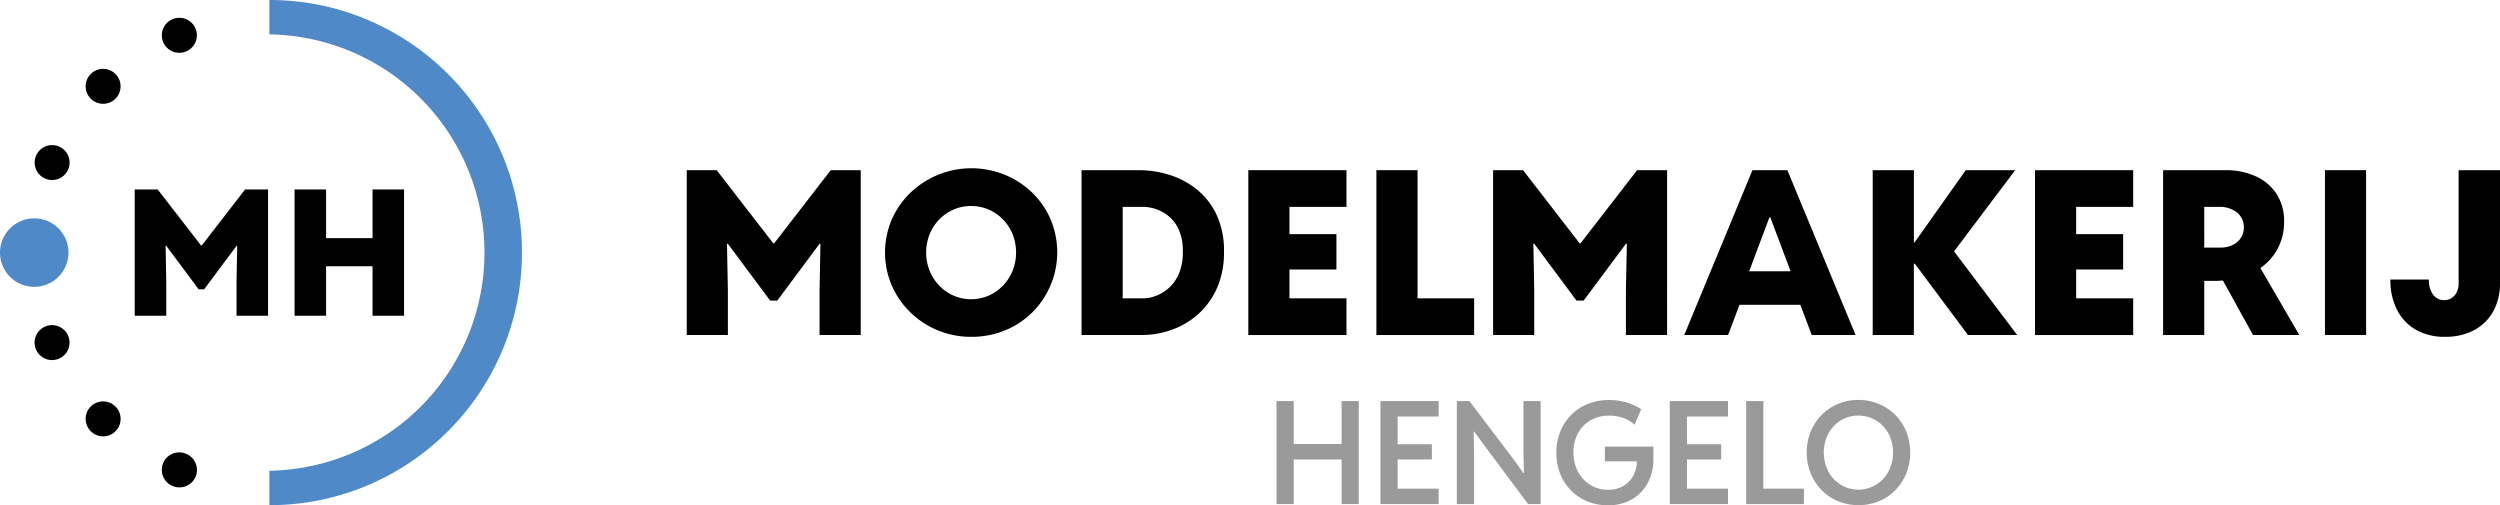<svg xmlns="http://www.w3.org/2000/svg" width="1068.87" height="216.03" viewBox="0 0 1068.87 216.03">
  <g id="Modelmakerij_Hengelo_-_Logo_liggend_RGB" data-name="Modelmakerij Hengelo - Logo liggend RGB" transform="translate(0.01)">
    <path id="Path_37" data-name="Path 37" d="M215,66.76a.491.491,0,0,0-.04-.1c-.01-.03-.03-.05-.04-.08a108.277,108.277,0,0,0-23.39-34.94h0A108.127,108.127,0,0,0,156.6,8.25c-.03-.01-.05-.03-.08-.04h0a.82.82,0,0,1-.11-.04A107.61,107.61,0,0,0,115.17,0V14.71a93.288,93.288,0,0,1,64.62,159.25,93.919,93.919,0,0,1-64.62,27.31v14.71a107.754,107.754,0,0,0,41.24-8.16.418.418,0,0,0,.1-.04c.03-.01.05-.03.08-.04a108.277,108.277,0,0,0,34.94-23.39h0a108.062,108.062,0,0,0,23.39-34.94.161.161,0,0,1,.04-.07h0a.491.491,0,0,1,.04-.1,108.317,108.317,0,0,0,0-82.49Z" fill="#4f89c7"/>
    <path id="Path_38" data-name="Path 38" d="M29.27,108A14.637,14.637,0,0,0,4.28,97.65a14.637,14.637,0,1,0,20.7,20.7A14.741,14.741,0,0,0,29.27,108Z" fill="#4f89c7"/>
    <path id="Path_39" data-name="Path 39" d="M38.82,31.61l-.02.02h0s0,.01-.02.02a7.467,7.467,0,1,0,.04-.04Z"/>
    <path id="Path_40" data-name="Path 40" d="M25.13,62.61a7.467,7.467,0,0,0-9.72,3.95c-.01.03-.03.06-.04.09a.564.564,0,0,0-.04.12,7.465,7.465,0,1,0,9.8-4.16Z"/>
    <path id="Path_41" data-name="Path 41" d="M79.54,21.99A7.467,7.467,0,0,0,73.93,8.15a.487.487,0,0,0-.11.04c-.03.01-.05.03-.08.04a7.468,7.468,0,0,0,5.81,13.76Z"/>
    <path id="Path_42" data-name="Path 42" d="M19.4,139.58a7.467,7.467,0,0,0-4.08,9.65.487.487,0,0,0,.04.11c.01.03.03.06.04.09a7.468,7.468,0,1,0,4-9.85Z"/>
    <path id="Path_43" data-name="Path 43" d="M49.36,173.81a7.467,7.467,0,0,0-10.57,10.55l.01.01h0l.02.02a7.467,7.467,0,0,0,10.54-10.58Z"/>
    <path id="Path_44" data-name="Path 44" d="M79.54,194h0a7.468,7.468,0,0,0-5.81,13.76c.03.01.06.03.09.04h0l.11.04A7.465,7.465,0,0,0,79.53,194Z"/>
    <g id="Group_165" data-name="Group 165">
      <path id="Path_45" data-name="Path 45" d="M57.59,135V81h9.82l18.54,23.96h.29L104.78,81h9.82v54H101.12V120.27l.29-15.17h-.29L87.27,123.71H84.93L71.08,105.1h-.29l.29,15.17V135H57.6Z"/>
      <path id="Path_46" data-name="Path 46" d="M125.93,135V81h13.48v20.81h19.86V81h13.48v54H159.27V113.83H139.41V135H125.93Z"/>
    </g>
    <g id="Group_168" data-name="Group 168">
      <g id="Group_166" data-name="Group 166">
        <path id="Path_47" data-name="Path 47" d="M330.98,104.03h-.38L306.41,72.76H293.6v70.48h17.59V124.02l-.38-19.8h.38l18.07,24.29h3.06l18.07-24.29h.38l-.38,19.8v19.22h17.6V72.76H355.17Z"/>
        <path id="Path_48" data-name="Path 48" d="M441.39,82.45a36.723,36.723,0,0,0-11.69-7.67,37.736,37.736,0,0,0-40.51,7.67,35.907,35.907,0,0,0-7.94,11.43,35.924,35.924,0,0,0,0,28.14,36.155,36.155,0,0,0,7.94,11.5,36.986,36.986,0,0,0,26.1,10.49,37.327,37.327,0,0,0,14.41-2.77,36.359,36.359,0,0,0,11.69-7.72,36.306,36.306,0,0,0,7.82-39.64,35.1,35.1,0,0,0-7.82-11.43Zm-8.46,33.3a20.007,20.007,0,0,1-4.11,6.36,19.317,19.317,0,0,1-6.12,4.28,18.969,18.969,0,0,1-15.02,0,19.317,19.317,0,0,1-6.12-4.28,20.007,20.007,0,0,1-4.11-6.36,21.32,21.32,0,0,1,0-15.61,19.672,19.672,0,0,1,4.11-6.31,19.174,19.174,0,0,1,6.12-4.23,19.2,19.2,0,0,1,15.02,0,19.174,19.174,0,0,1,6.12,4.23,19.782,19.782,0,0,1,4.11,6.31,21.32,21.32,0,0,1,0,15.61Z"/>
        <path id="Path_49" data-name="Path 49" d="M511.86,81.13a35.261,35.261,0,0,0-11.71-6.31,43.631,43.631,0,0,0-13.27-2.06H462.4v70.47h25.91a37.75,37.75,0,0,0,12.45-2.15,34.179,34.179,0,0,0,11.28-6.57,32.548,32.548,0,0,0,8.18-11.14,37.493,37.493,0,0,0,3.08-15.8,36.13,36.13,0,0,0-3.11-15.61,30.541,30.541,0,0,0-8.34-10.83Zm-7.89,36.03a17.176,17.176,0,0,1-10,9.41,15.936,15.936,0,0,1-5.09.98h-8.89V88.44h8.89a17.7,17.7,0,0,1,10.64,3.89,15.939,15.939,0,0,1,4.45,5.83,22.114,22.114,0,0,1,1.74,9.39,23.419,23.419,0,0,1-1.74,9.59Z"/>
        <path id="Path_50" data-name="Path 50" d="M533.71,143.24h41.97V127.55H551.3V115.22h20.08V100.11H551.3V88.45h24.38V72.76H533.71Z"/>
        <path id="Path_51" data-name="Path 51" d="M606.06,72.76H588.47v70.48h41.79V127.55h-24.2Z"/>
        <path id="Path_52" data-name="Path 52" d="M675.74,104.03h-.38L651.17,72.76H638.36v70.48h17.59V124.02l-.38-19.8h.38l18.07,24.29h3.06l18.07-24.29h.39l-.39,19.8v19.22h17.6V72.76H699.93Z"/>
        <path id="Path_53" data-name="Path 53" d="M749.25,72.76l-29.16,70.47h18.74l4.88-12.91h26.01l4.88,12.91h18.74L764.18,72.76H749.26Zm7.26,20.18h.38l8.66,23.04H747.84l8.66-23.04Z"/>
        <path id="Path_54" data-name="Path 54" d="M861.57,72.76H840.44l-21.88,30.89h-.3V72.76h-17.6v70.48h17.6V112.73h.39l22.75,30.51h21.03l-26.99-35.77Z"/>
        <path id="Path_55" data-name="Path 55" d="M870.06,143.24h41.97V127.55H887.65V115.22h20.08V100.11H887.65V88.45h24.38V72.76H870.06Z"/>
        <path id="Path_56" data-name="Path 56" d="M973.01,107.69a23.887,23.887,0,0,0,3.54-12.84,21.268,21.268,0,0,0-3.32-12.1,20.907,20.907,0,0,0-8.99-7.46,30.861,30.861,0,0,0-12.74-2.53H924.82v70.47h17.59V120.09h4.4c1.23,0,2.42-.06,3.59-.14l12.86,23.28h19.79l-16.64-28.64a23.532,23.532,0,0,0,6.6-6.9Zm-30.6-1.84V88.45h6.31a11.783,11.783,0,0,1,7.67,2.39,7.831,7.831,0,0,1,2.94,6.41,7.934,7.934,0,0,1-1.27,4.47,8.593,8.593,0,0,1-3.54,3.04,11.9,11.9,0,0,1-5.23,1.1H942.4Z"/>
        <rect id="Rectangle_39" data-name="Rectangle 39" width="17.59" height="70.47" transform="translate(994.02 72.76)"/>
        <path id="Path_57" data-name="Path 57" d="M1051.17,72.76v48.38a8.382,8.382,0,0,1-.79,3.73,6.238,6.238,0,0,1-2.18,2.54,5.757,5.757,0,0,1-3.25.91,5.64,5.64,0,0,1-4.71-2.37,10.38,10.38,0,0,1-1.79-6.43H1022a27.953,27.953,0,0,0,2.84,12.96,20.422,20.422,0,0,0,8.08,8.51,24.453,24.453,0,0,0,12.41,3.01,25.923,25.923,0,0,0,12.41-2.82,20.082,20.082,0,0,0,8.2-8.01,24.579,24.579,0,0,0,2.92-12.22V72.76h-17.69Z"/>
      </g>
      <g id="Group_167" data-name="Group 167">
        <path id="Path_58" data-name="Path 58" d="M573.58,189.82H553.12V171.48h-7.36v44.04h7.36V196.43h20.46v19.09h7.35V171.48h-7.35Z" fill="#9b9a9a"/>
        <path id="Path_59" data-name="Path 59" d="M590.2,215.52h24.89v-6.6H597.55V196.43h14.64v-6.49H597.55V178.08h17.54v-6.6H590.2Z" fill="#9b9a9a"/>
        <path id="Path_60" data-name="Path 60" d="M651.33,191.89l.21,10.33h-.27l-3.7-5.22-19.34-25.52h-5.37v44.04h7.35V194.88l-.15-10.34h.24l3.82,5.23,19.21,25.75h5.35V171.48h-7.35Z" fill="#9b9a9a"/>
        <path id="Path_61" data-name="Path 61" d="M686.17,197.23h13.65a12.575,12.575,0,0,1-1.51,6.16,11.435,11.435,0,0,1-4.27,4.38,12.585,12.585,0,0,1-6.53,1.63,14.492,14.492,0,0,1-5.83-1.17,14.239,14.239,0,0,1-4.71-3.3,15.282,15.282,0,0,1-3.14-5.06,17.917,17.917,0,0,1-1.12-6.48,16.611,16.611,0,0,1,1.97-8.2,14.12,14.12,0,0,1,5.41-5.51,15.488,15.488,0,0,1,7.83-1.97,17.818,17.818,0,0,1,6.33,1.08,12.431,12.431,0,0,1,4.6,2.84l2.84-6.69a22.946,22.946,0,0,0-6.32-2.88,26.247,26.247,0,0,0-7.45-1.03,23.784,23.784,0,0,0-9.1,1.7,21.107,21.107,0,0,0-11.79,11.92,25.235,25.235,0,0,0,.02,17.95,21.421,21.421,0,0,0,4.65,7.13,20.934,20.934,0,0,0,7.01,4.66,22.78,22.78,0,0,0,8.74,1.64,20,20,0,0,0,10.31-2.57,17.654,17.654,0,0,0,6.75-7.04,21.269,21.269,0,0,0,2.39-10.17v-5.32H686.16v6.33Z" fill="#9b9a9a"/>
        <path id="Path_62" data-name="Path 62" d="M713.9,215.52h24.89v-6.6H721.25V196.43h14.64v-6.49H721.25V178.08h17.54v-6.6H713.9Z" fill="#9b9a9a"/>
        <path id="Path_63" data-name="Path 63" d="M753.91,171.48h-7.35v44.04h24.71v-6.6H753.91Z" fill="#9b9a9a"/>
        <path id="Path_64" data-name="Path 64" d="M815.02,184.61A21.54,21.54,0,0,0,803.3,172.7a22.455,22.455,0,0,0-8.78-1.7,22.073,22.073,0,0,0-8.71,1.7,21.626,21.626,0,0,0-7.02,4.75,21.9,21.9,0,0,0-4.68,7.14,24.388,24.388,0,0,0,.02,17.79,21.8,21.8,0,0,0,4.71,7.17,21.29,21.29,0,0,0,7.05,4.75,23.342,23.342,0,0,0,17.44,0,21.165,21.165,0,0,0,7.02-4.75,22.1,22.1,0,0,0,4.68-7.16,24.551,24.551,0,0,0,0-17.8Zm-6.77,15.1a15.67,15.67,0,0,1-3.12,5.05,14.476,14.476,0,0,1-21.15.02,15.388,15.388,0,0,1-3.11-5.04,18.072,18.072,0,0,1,.02-12.58,15.619,15.619,0,0,1,3.15-5,14.168,14.168,0,0,1,10.47-4.47,14.631,14.631,0,0,1,5.83,1.17,14.257,14.257,0,0,1,4.74,3.3,15.619,15.619,0,0,1,3.15,5,17.988,17.988,0,0,1,.02,12.55Z" fill="#9b9a9a"/>
      </g>
    </g>
  </g>
</svg>
